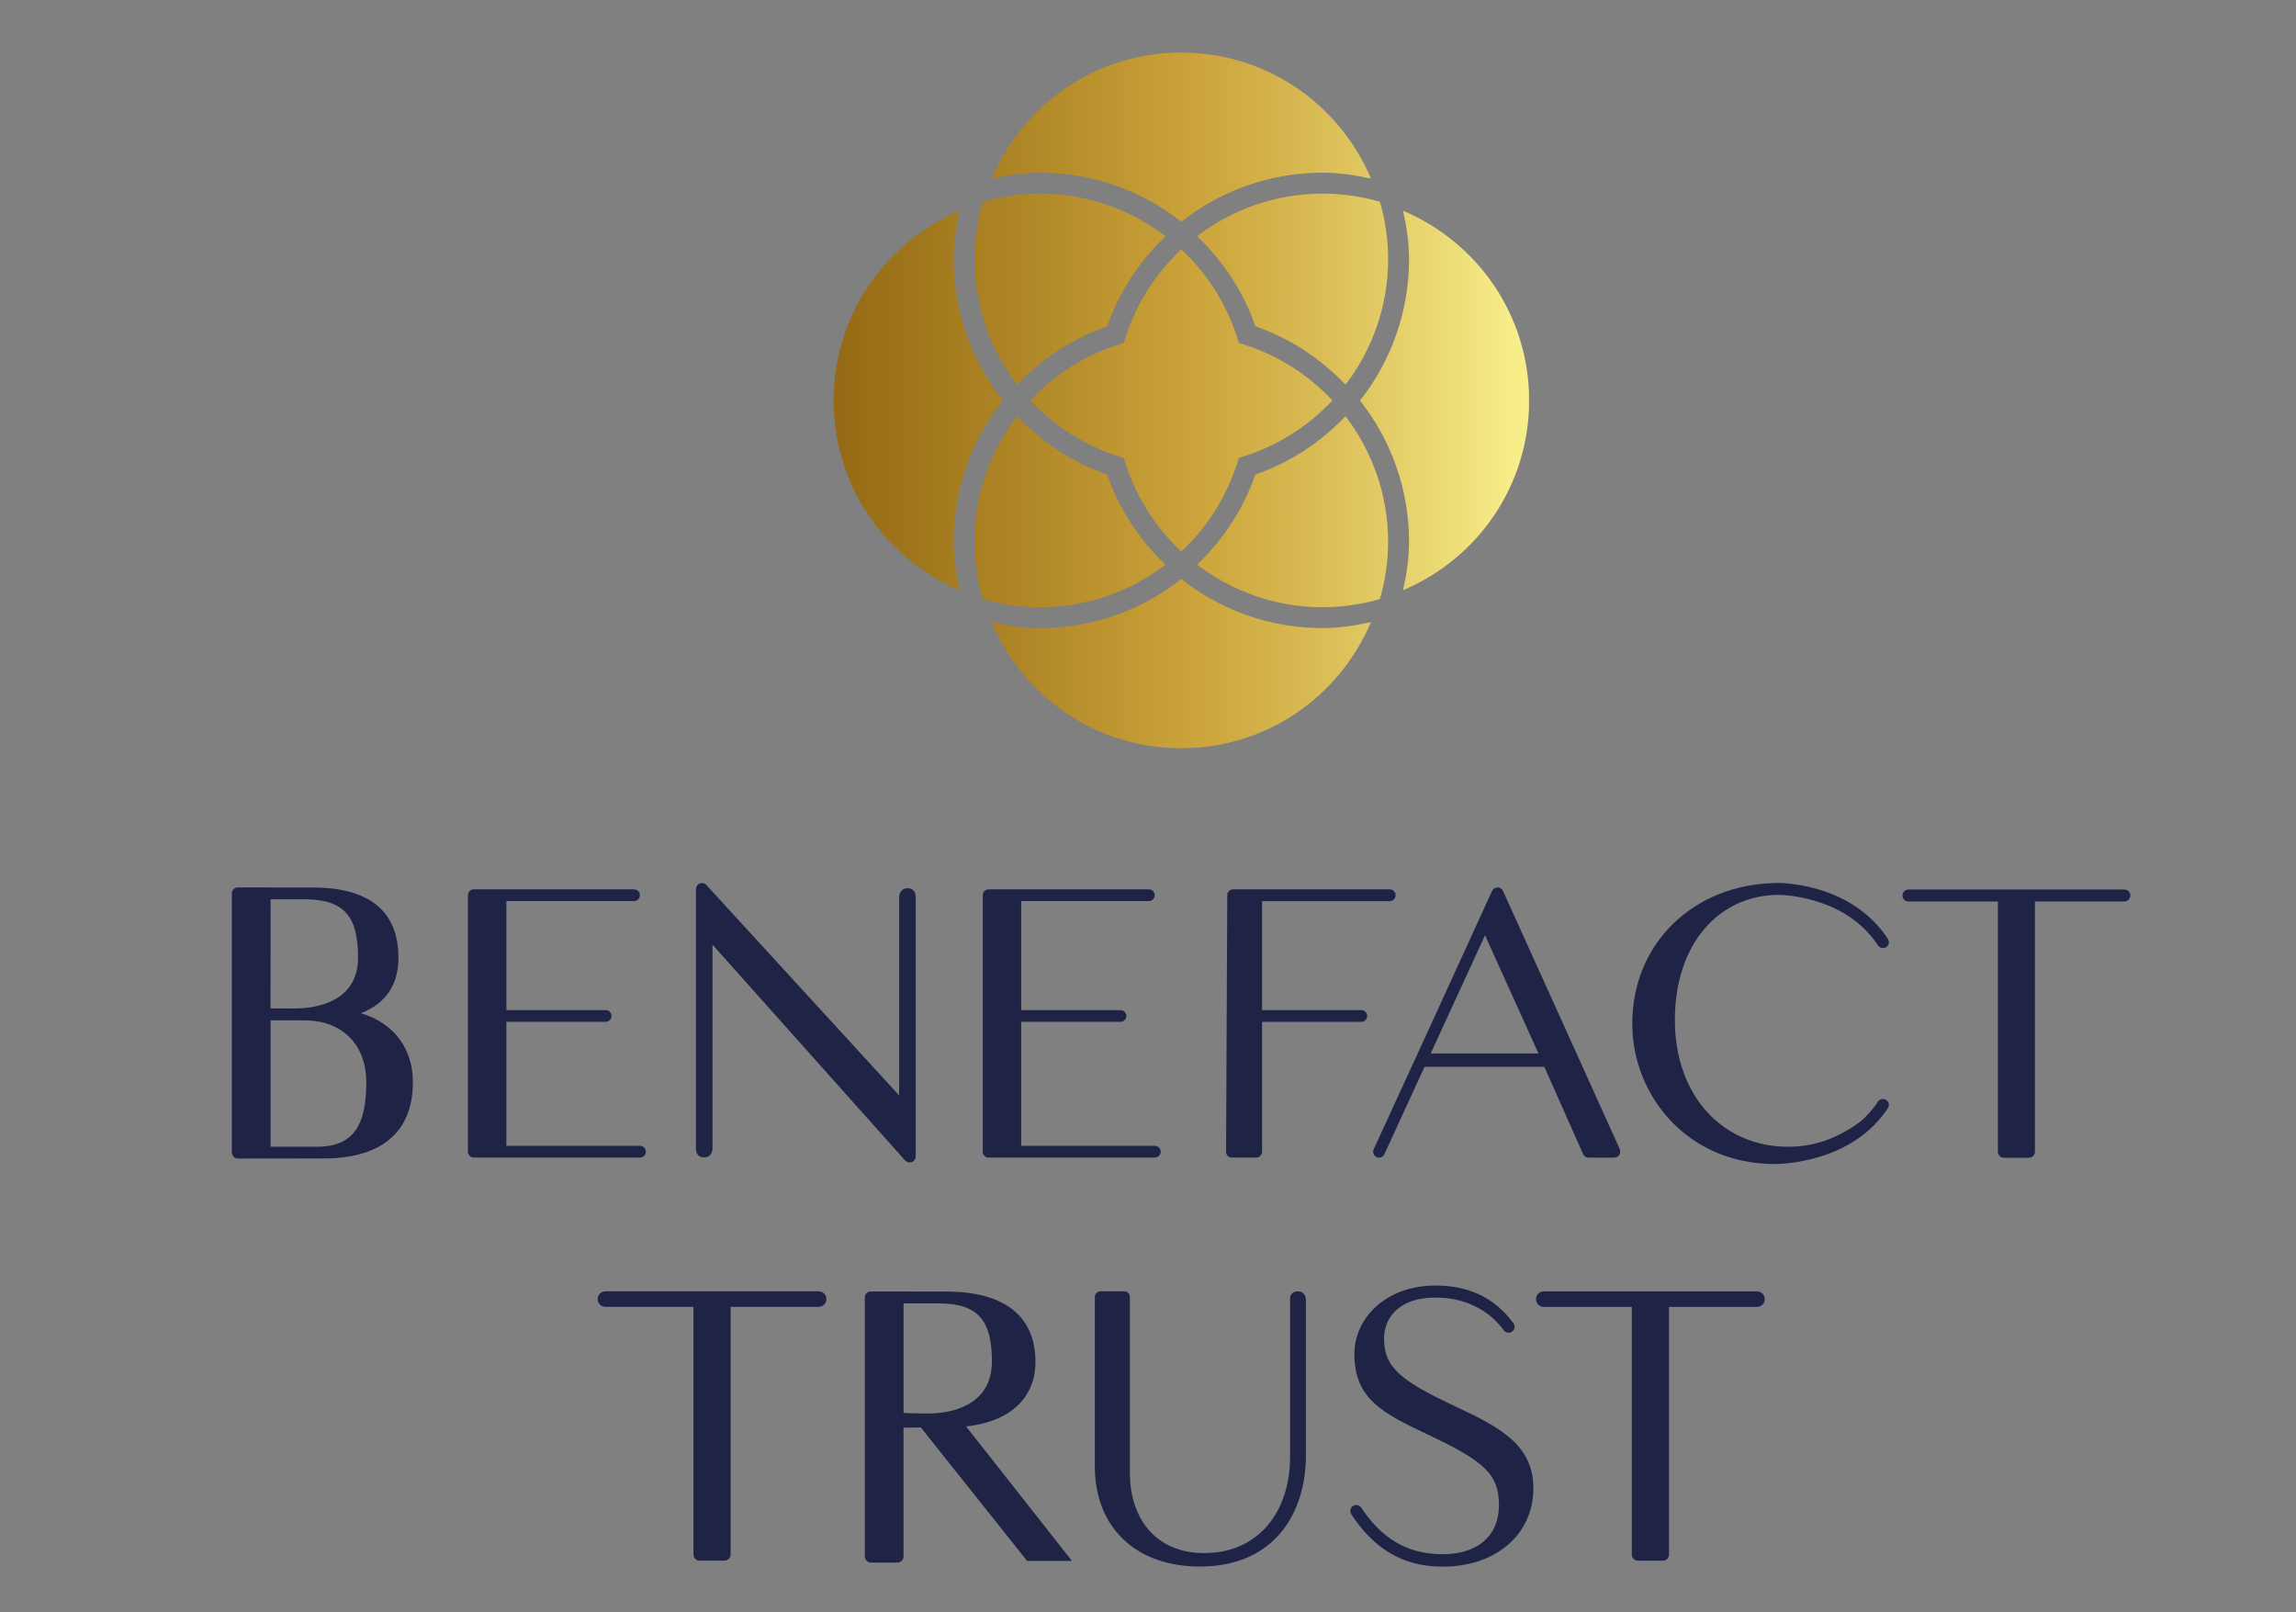 <?xml version="1.0" encoding="UTF-8"?>
<svg xmlns="http://www.w3.org/2000/svg" xmlns:xlink="http://www.w3.org/1999/xlink" id="Layer_1" data-name="Layer 1" viewBox="0 0 670 470.36">
  <rect x="0" y="0" width="670" height="470.36" fill="#808080" stroke="none"/>
  <defs>
    <style>
      .cls-1 {
        fill: none;
      }

      .cls-2 {
        fill: url(#linear-gradient);
      }

      .cls-3 {
        clip-path: url(#clippath);
      }

      .cls-4 {
        opacity: .1;
      }

      .cls-5 {
        fill: #fff;
      }

      .cls-6 {
        fill: #1f2447;
      }

      .cls-7 {
        clip-path: url(#clippath-1);
      }

      .cls-8 {
        clip-path: url(#clippath-2);
      }
    </style>
    <clipPath id="clippath">
      <rect class="cls-1" x="-769.66" y="-1805.39" width="2731.58" height="1715.73"></rect>
    </clipPath>
    <clipPath id="clippath-1">
      <rect class="cls-1" x="67.67" y="15.33" width="554.04" height="441.75"></rect>
    </clipPath>
    <clipPath id="clippath-2">
      <path class="cls-1" d="m303.55,183.26c-4.8,0-9.54-.7-14.22-1.73,9.4,22.16,30.9,36.79,55.36,36.79s45.96-14.63,55.35-36.79c-4.67,1.03-9.41,1.73-14.21,1.73-14.91,0-29.42-5.06-41.13-14.31-11.7,9.24-26.21,14.31-41.15,14.31m-19.21-25.3c0,5.71.81,11.35,2.4,16.82,5.47,1.59,11.12,2.4,16.82,2.4,13.22,0,26.05-4.41,36.53-12.42-7.64-7.31-13.56-16.26-17.01-26.31-10.05-3.47-19-9.36-26.31-17.01-8,10.48-12.42,23.31-12.42,36.53m81.97-19.52c-3.47,10.06-9.36,19-16.99,26.3,10.49,8.01,23.31,12.43,36.52,12.43,5.69,0,11.34-.81,16.82-2.39,1.59-5.48,2.39-11.13,2.39-16.82,0-13.21-4.42-26.04-12.43-36.53-7.3,7.65-16.24,13.55-26.3,17.01m-37.93-39.91l-.47,1.51-1.49.47c-9.91,3.16-18.78,8.78-25.81,16.31,7.04,7.54,15.92,13.15,25.8,16.31l1.5.48.47,1.5c3.16,9.89,8.78,18.77,16.31,25.81,7.54-7.04,13.15-15.91,16.31-25.81l.48-1.5,1.5-.48c9.89-3.15,18.76-8.77,25.8-16.31-7.03-7.53-15.9-13.15-25.8-16.31l-1.49-.47-.48-1.5c-3.16-9.9-8.78-18.78-16.31-25.8-7.54,7.04-13.15,15.91-16.31,25.8m-85.16,18.29c0,24.47,14.62,45.95,36.77,55.35-1.03-4.67-1.73-9.41-1.73-14.21,0-14.94,5.06-29.45,14.31-41.15-9.24-11.7-14.31-26.21-14.31-41.13,0-4.8.7-9.54,1.73-14.21-22.16,9.41-36.77,30.89-36.77,55.36m167.92-41.14c0,14.94-5.06,29.45-14.31,41.16,9.25,11.7,14.31,26.21,14.31,41.12,0,4.8-.71,9.54-1.74,14.21,22.16-9.39,36.79-30.88,36.79-55.35s-14.63-45.95-36.79-55.36c1.03,4.68,1.74,9.41,1.74,14.21m-124.4-16.82c-1.59,5.47-2.4,11.12-2.4,16.82,0,13.22,4.43,26.04,12.43,36.53,7.3-7.64,16.24-13.54,26.3-17.01,3.47-10.05,9.36-18.99,17.01-26.29-10.49-8.01-23.31-12.43-36.52-12.43-5.69,0-11.34.8-16.82,2.39m62.56,10.03c7.64,7.3,13.54,16.24,17.01,26.3,10.06,3.48,19.02,9.38,26.31,17.02,8-10.48,12.42-23.32,12.42-36.54,0-5.69-.8-11.34-2.39-16.82-5.47-1.59-11.14-2.39-16.82-2.39-13.23,0-26.06,4.42-36.53,12.42m-59.97-16.79c4.69-1.02,9.43-1.73,14.22-1.73,14.91,0,29.42,5.06,41.13,14.31,11.69-9.25,26.2-14.31,41.15-14.31,4.79,0,9.53.71,14.21,1.73-9.39-22.15-30.87-36.78-55.35-36.78s-45.96,14.63-55.36,36.78"></path>
    </clipPath>
    <linearGradient id="linear-gradient" x1="1042.17" y1="-11.22" x2="1049.24" y2="-11.22" gradientTransform="translate(-29670.25 -205.33) scale(28.7 -28.7)" gradientUnits="userSpaceOnUse">
      <stop offset="0" stop-color="#956a14"></stop>
      <stop offset=".02" stop-color="#956a14"></stop>
      <stop offset=".32" stop-color="#b38a29"></stop>
      <stop offset=".54" stop-color="#cca43b"></stop>
      <stop offset=".71" stop-color="#d9bb54"></stop>
      <stop offset="1" stop-color="#f7ee8a"></stop>
    </linearGradient>
  </defs>
  <g class="cls-3">
    <g class="cls-4">
      <path class="cls-5" d="m1095.59-1206.9c-20.08,0-31.18.79-49.67,3.43v163.8c20.08,2.91,32.76,3.43,49.93,3.43,74.5,0,101.18-44.12,101.18-87.45,0-50.46-30.38-83.22-101.45-83.22Zm2.9,151.12c-5.02,0-10.04-.26-15.06-1.06v-129.72c5.28-.79,11.1-1.32,14.79-1.32,40.43,0,59.18,25.36,59.18,64.99,0,35.67-17.97,67.11-58.91,67.11Zm129.61,450.69c0-26.09-11.83-46.61-41.74-62.26l-32.7-16.7c-20.17-10.43-29.91-17.04-29.91-31.65s14.26-24,33.74-24,33.74,4.52,52.53,16l13.21-25.39c-16.69-11.48-38.61-17.74-65.74-17.74-43.47,0-81.39,22.26-81.39,62.61,0,29.56,14.6,45.91,41.39,59.82l29.91,15.3c23.65,11.83,34.78,20.17,34.78,35.82,0,17.74-17.74,26.44-38.26,26.44-18.09,0-35.83-5.92-54.96-21.22l-16,25.39c19.82,17.74,48,24.35,71.65,24.35,49.74,0,83.48-25.39,83.48-66.78Zm-344.88-374.29h299.26c2.98,0,5.39-2.41,5.39-5.39s-2.41-5.39-5.39-5.39h-299.26c-2.98,0-5.39,2.41-5.39,5.39s2.41,5.39,5.39,5.39Zm123.59-175.73c0-32.76-23.25-51.78-75.82-51.78-10.83,0-34.61,1.32-45.44,3.43v164.33h37.52v-63.67c5.02.53,9.51.79,15.32.79h.53l36.72,62.88h41.22l-43.6-69.48c21.4-8.98,33.55-26.42,33.55-46.5Zm-75.56,34.08c-2.64,0-5.28-.26-8.19-.79v-66.31c3.17-.53,6.08-.53,9.51-.53,24.57,0,36.46,12.42,36.46,32.5,0,18.23-11.89,35.14-37.78,35.14Zm-68.35,577.16h137.39v-30.96c-21.57,2.44-35.48,3.48-63.65,3.48h-24.34v-68.87h5.91c20.52,0,42.08.35,63.3,1.39v-29.91c-21.22,1.04-42.78,1.39-63.3,1.39h-5.91v-66.78h22.61c28.17,0,42.08.7,63.65,2.78v-29.91h-135.65v217.39Zm-160.67-195.13c19.13,0,34.09,5.22,50.44,16.7l14.96-24.69c-18.43-13.22-40.35-19.83-69.22-19.83-74.09,0-122.43,49.39-122.43,117.22s40.35,111.3,110.26,111.3c32.34,0,61.91-7.65,83.13-22.26v-100.52h-85.22v26.78h44.17v61.91c-10.09,5.22-21.22,6.95-31.65,6.95-48,0-68.18-39.65-68.18-86.96s25.74-86.61,73.74-86.61Zm-363.11-21.22v216.35h49.39v-83.82c6.61.69,12.52,1.04,20.17,1.04h.7l48.35,82.78h54.26l-57.39-91.48c28.17-11.83,44.17-34.78,44.17-61.22,0-43.13-30.61-68.17-99.83-68.17-14.26,0-45.56,1.74-59.82,4.52Zm109.91,62.26c0,24-15.65,46.26-49.74,46.26-3.48,0-6.96-.35-10.78-1.04v-87.3c4.17-.69,8-.69,12.52-.69,32.35,0,48,16.35,48,42.78Zm147.06-208.45c-42.67,0-76.15-11.71-109.62-34.31l-33.47,61.09c46.03,29.29,94.56,40.17,151.47,40.17,127.2,0,214.23-61.09,214.23-169.88,0-84.52-56.9-142.26-155.65-142.26-10.04,0-20.92.84-32.64,3.35,54.39-52.72,102.09-95.4,163.18-145.61v-82.01h-320.51v87.87h218.41c-58.58,53.56-96.24,89.54-153.98,149.79v61.09c17.58-6.7,41.84-10.04,57.74-10.04,66.11,0,105.44,32.64,105.44,88.71s-45.18,92.05-104.6,92.05Zm-187.99-272.33c-4.44-13.92-12.69-26.15-23.55-35.42-10.86,9.27-19.11,21.5-23.55,35.42-13.92,4.44-26.15,12.69-35.42,23.55,9.27,10.86,21.5,19.11,35.42,23.55,4.44,13.92,12.69,26.15,23.55,35.42,10.86-9.27,19.11-21.5,23.55-35.42,13.92-4.44,26.15-12.69,35.42-23.55-9.27-10.86-21.5-19.11-35.42-23.55Zm1002.03-21.87c-43.07,10.82-58.51,41.79-48.96,79.81,9.5,37.82,43.97,58.61,84.41,48.45,43.07-10.82,58.51-41.79,48.96-79.8-9.5-37.82-43.97-58.61-84.41-48.45Zm68.69,51.76c5.48,21.84-14.68,39.16-42.78,46.22-27.7,6.96-53.95-.84-59.14-21.47-5.43-21.64,14.67-39.16,42.78-46.22,27.71-6.96,53.96.84,59.15,21.47Zm-199.5-178.06l71.81-39.47-37.26,102.33,7.64,13.89,114.21-62.77-9.74-17.72-74.74,41.07,40.2-103.94-7.64-13.89-114.21,62.77,9.74,17.72ZM642.29-268.15c175.07,0,340.87-67.28,466.86-189.46,2.14-2.07,2.19-5.48.12-7.62-2.08-2.14-5.48-2.18-7.62-.12-123.97,120.22-287.11,186.42-459.35,186.42s-335.5-66.25-459.49-186.55c-2.13-2.07-5.54-2.02-7.62.12-2.07,2.14-2.02,5.55.12,7.62,126.01,122.26,291.85,189.59,466.99,189.59Zm-364.99-841.74c-10.86,9.27-19.11,21.5-23.55,35.42-13.92,4.44-26.15,12.69-35.42,23.55,9.27,10.86,21.5,19.11,35.42,23.55,4.44,13.92,12.69,26.15,23.55,35.42,10.86-9.27,19.11-21.5,23.55-35.42,13.92-4.44,26.15-12.69,35.42-23.55-9.27-10.86-21.5-19.11-35.42-23.55-4.44-13.92-12.69-26.15-23.55-35.42Zm905.18-149.08h-299.26c-2.98,0-5.39,2.41-5.39,5.39s2.41,5.39,5.39,5.39h299.26c2.98,0,5.39-2.41,5.39-5.39s-2.41-5.39-5.39-5.39ZM99.49-543.88l18.43-54.96h74.43l16.35,54.96h54.26l-76.17-217.39h-41.04l-82.43,217.39h36.17Zm57.74-171.83l27.13,91.13h-57.74l30.61-91.13Zm34.36-460.85c-4.44-13.92-12.69-26.15-23.55-35.42-10.86,9.27-19.11,21.5-23.55,35.42-13.92,4.44-26.15,12.69-35.42,23.55,9.27,10.86,21.5,19.11,35.42,23.55,4.44,13.92,12.69,26.15,23.55,35.42,10.86-9.27,19.11-21.5,23.55-35.42,13.92-4.44,26.15-12.69,35.42-23.55-9.27-10.86-21.5-19.11-35.42-23.55Zm1108.62,338.98c.26.04.52.06.78.06,2.64,0,4.94-1.93,5.33-4.61,4.65-31.92,7-64.57,7-97.04,0-370-301.02-671.03-671.03-671.03S-28.73-1309.18-28.73-939.18c0,32.32,2.33,64.79,6.92,96.5.42,2.94,3.14,4.97,6.1,4.56,2.94-.43,4.98-3.16,4.56-6.1-4.52-31.2-6.8-63.15-6.8-94.96,0-364.06,296.19-660.25,660.25-660.25s660.25,296.19,660.25,660.25c0,31.95-2.32,64.08-6.88,95.49-.43,2.94,1.61,5.68,4.56,6.11Zm-259.19,538.66l-18.48,9.66,34.38,65.77c12.75,24.39,9.77,40.3-7.78,49.47-18.84,9.85-33.34-3.04-45.99-27.24l-31.96-61.16-26.42,13.81,35.54,67.99c16.22,31.04,40.4,43.1,74.03,25.53,34.36-17.96,37.19-47.2,20.58-78.98l-33.89-64.85Zm-250.36,212.51l-14.4,2.34-6.62-40.74,3.5-.56c12.14-1.97,24.92-3.84,37.57-5.27l-2.87-17.7c-12.45,2.66-25.17,4.94-37.31,6.91l-3.5.57-6.42-39.5,13.37-2.17c16.67-2.71,24.97-3.63,37.92-4.47l-2.87-17.7-80.24,13.04,20.9,128.59,81.26-13.21-2.97-18.31c-12.52,3.52-20.66,5.47-37.32,8.18Zm-159.39-45.51l-57.89-2.91,2.78-55.19-29.79-1.5-6.55,130.16,29.78,1.5,2.95-58.73,57.89,2.92-2.95,58.73,29.78,1.51,6.55-130.16-29.78-1.5-2.78,55.19Zm-416.63-86.44l-13.57-110.61-13.28-8.65-71.11,109.21,16.95,11.04,44.72-68.67,15.39,107.81,13.28,8.65,71.12-109.21-16.95-11.04-46.54,71.47Zm1063.4-1229.96c32.23-30.55,30.5-65.1,3.54-93.55-26.81-28.3-67.05-29.52-97.31-.84-32.23,30.55-30.5,65.1-3.54,93.55,26.82,28.3,67.05,29.52,97.31.84Zm-70.61-72.68c20.73-19.65,47.44-25.72,62.07-10.28,15.48,16.34,6.41,41.31-14.62,61.25-20.73,19.65-47.44,25.71-62.07,10.28-15.35-16.19-6.42-41.32,14.62-61.25ZM114.43-403.37l-89.75,94.46,21.61,20.54,89.75-94.46-21.61-20.54Zm1057.94,1.17l-23.63,19.84c5.32,22.21,7.1,42.49,6.97,66l-7.98,6.7-35.39-42.14-22.83,19.17,83.77,99.77,22.82-19.17-37.39-44.54,7.02-5.9,65.01,21.35,25.22-21.18-84.33-27.17c2.09-25.71,3.5-50.29.72-72.73Zm-530.07-1521.28c-542.75,0-984.3,441.55-984.3,984.3S99.55,45.12,642.29,45.12s984.29-441.55,984.29-984.3-441.55-984.3-984.29-984.3Zm0,1942.01c-528.08,0-957.71-429.63-957.71-957.71s429.63-957.7,957.71-957.7,957.7,429.62,957.7,957.7S1170.37,18.53,642.29,18.53Zm874.17-1005.12l-129.66.45.1,29.6,50.24-.18c-.41,3.96-.6,7.51-.58,12.09v.42l-49.52,29.15.12,32.52,54.7-34.59c7.15,16.86,20.94,26.4,36.78,26.34,25.85-.09,40.8-18.49,40.65-59.97-.03-8.54-1.14-27.3-2.84-35.84Zm-37.09,66c-14.38.05-27.75-9.28-27.83-29.71,0-2.09.19-4.17.61-6.47l52.32-.18c.43,2.5.44,4.79.45,7.5.07,19.39-9.7,28.8-25.54,28.85Zm-192.52,189.23c21.57-2.43,35.48-3.13,53.92-3.13h8v190.61h49.74v-190.61h7.65c18.78,0,32.69.7,54.26,3.13v-29.91h-173.57v29.91Zm-15.04,291.93l-17.12-9.89c-1.33,7.23-2.66,14.64-4.37,21.3-3.05-6.09-6.09-13.12-8.94-20.16l-14.65,13.31c6.85,3.42,12.94,7.23,18.64,10.84-6.66.95-13.88,1.71-21.49,2.28l8.18,18.07c5.33-5.33,10.46-10.08,15.79-14.07-1.14,6.28-2.47,13.5-4.57,20.73l19.97-2.09c-3.42-6.66-6.27-13.12-8.75-19.59,5.89,3.23,11.98,6.47,18.64,10.84l3.99-19.4c-7.42.95-14.84,1.52-21.49,1.9,4.94-4.57,10.27-9.32,16.17-14.07ZM393.12-208.95c12.87,1.91,21.03,3.66,31.71,6.5l4.63,1.23-29.39,110.41,28.81,7.67,29.39-110.41,4.44,1.18c10.88,2.9,18.83,5.44,30.94,10.18l4.62-17.33-100.54-26.76-4.62,17.33Zm82.24-1490.26l43.88-8.06,15.59,30.63,31.99-5.87-68.44-119.92-24.2,4.44-25.07,137.09,21.32-3.92,4.92-34.39Zm10.52-73.16l25.86,50.79-34.04,6.25,8.18-57.04Zm-153.43,155.53l-19.92-46.13c3.8-1.18,7.14-2.4,11.35-4.22l.38-.17,46.28,34.06,29.86-12.9-53.33-36.7c12.69-13.2,16.04-29.64,9.76-44.18-10.25-23.73-33.04-30.24-71.13-13.79-7.85,3.39-24.66,11.79-31.85,16.71l51.43,119.05,27.18-11.74Zm-39.9-111.31c17.8-7.69,30.3-2.41,36.58,12.14,5.71,13.21,2.38,29.18-16.38,37.28-1.91.83-3.91,1.46-6.18,1.99l-20.75-48.04c2.13-1.37,4.24-2.28,6.73-3.36Zm353.93-70.14l4.79.13-3.08,114.2,29.8.8,3.08-114.2,4.58.12c11.25.3,19.58.94,32.45,2.75l.48-17.92-103.99-2.8-.48,17.92c12.96-1.11,21.31-1.31,32.35-1.01Zm211.06,125.2c-12.92-1.44-21.19-2.67-37.65-6.42l-14.23-3.23,9.15-40.24,3.46.78c11.99,2.72,24.54,5.79,36.8,9.22l3.97-17.48c-12.54-2.21-25.19-4.87-37.18-7.59l-3.45-.79,8.86-39.02,13.21,3c16.46,3.74,24.5,5.99,36.83,10.08l3.97-17.48-79.26-18.01-28.86,127.03,80.29,18.24,4.1-18.09Zm265.81,77.05c20.98-33.85,14.23-68.46-33.44-98.01-13.47-8.35-21.25-12.44-34.75-18.36l-68.12,109.87c12.26,10.3,20.54,15.93,32.06,23.07,49.98,30.98,86.22,12.49,104.25-16.57Zm-50.05-89.42c3.87,1.66,7.99,3.73,10.47,5.27,27.11,16.81,29.14,41.62,12.67,68.21-14.84,23.92-39.96,37.54-67.43,20.51-3.37-2.09-6.63-4.35-9.66-6.97l53.95-87.01ZM56.29-1399.29l-33.57-27.12c3.08-3.14,5.86-6.25,8.74-9.82,20.31-25.13,19.3-52.74-2.27-70.17-22.86-18.47-48.23-10.29-71.94,19.06-7.73,9.57-16.48,22.06-20.56,29.75l100.86,81.49,18.73-23.19Zm-45.08-36.42l-46.37-37.47c1.25-2.21,2.56-3.83,3.6-5.13,13.62-16.86,28.08-16.17,42.34-4.65,13.62,11,18.47,25.9,5.63,41.79-1.57,1.95-3.3,3.76-5.2,5.45Zm180.26-92.41c30.94-23.72,36.37-63.6,11-96.7-27.02-35.25-61.57-37.14-92.68-13.3-30.95,23.72-36.37,63.6-11,96.7,27.02,35.25,61.57,37.14,92.68,13.29Zm-72.41-96.87c17.87-13.7,41.77-2.06,59.4,20.94,17.38,22.67,20.62,49.87,3.75,62.81-17.71,13.57-41.77,2.07-59.4-20.94-17.37-22.67-20.62-49.87-3.74-62.81ZM-99.14-934.93c-.41-16.26-5.39-32.6-14.64-43.85l-13.55,8.47c6.46,8.18,9.41,17.91,9.66,28.12.7,28.34-24.21,41.05-50.47,41.7-26.68.66-50.15-12.73-50.85-41.08-.24-9.58,2.07-17.56,7.92-25.63l-15.43-8.38c-6.64,10.17-10.08,22.77-9.7,37.77,1.05,42.51,31.77,70.74,71.57,69.75,40.64-1,66.49-26.66,65.5-66.88Zm-62.22-112.71c43.4,9.42,70.97-11.47,79.3-49.77,8.27-38.1-13.38-72.03-54.13-80.88-43.4-9.42-70.98,11.47-79.3,49.77-8.27,38.1,13.37,72.03,54.13,80.88Zm-38.57-76.86c4.78-22.01,30.53-28.57,58.85-22.42,27.91,6.06,47.97,24.71,43.46,45.49-4.73,21.8-30.53,28.58-58.85,22.43-27.91-6.06-47.97-24.72-43.46-45.5Zm121.02,551.76v-188.52h-49.74v217.39H1.08v-31.65c-21.91,2.09-35.82,2.78-63.65,2.78h-16.35Zm46.87-683.46l-45.05-22.26c2.13-3.37,3.88-6.45,5.92-10.56l.18-.38,57.33-4,14.41-29.16-64.4,6.55c1.13-18.28-6.96-32.98-21.16-40-23.18-11.46-44.77-1.66-63.16,35.54-3.79,7.66-11.17,24.95-13.46,33.35l116.26,57.46,13.12-26.54Zm-55.08-34.43c-.92,1.87-2.03,3.64-3.42,5.52l-46.92-23.19c.73-2.43,1.75-4.49,2.95-6.92,8.59-17.38,21.53-21.45,35.74-14.43,12.9,6.38,20.7,20.7,11.65,39.02Z"></path>
    </g>
  </g>
  <g>
    <g class="cls-7">
      <path class="cls-6" d="m106.89,315.84c0,12.08-3.47,18.74-14.35,18.74h-13.57v-36.86h10.51c9.83.19,17.41,6.54,17.41,18.12m-2.4-36.44c0,10.58-8.31,14.65-18.03,14.84-1.94,0-5.55,0-7.52-.01l.03-31.84h0s10.25,0,10.25,0c11.58.12,15.26,5.37,15.26,17.01m.83,16.23c7.52-2.9,10.96-8.63,10.96-16.12,0-13.66-8.44-20.26-24.06-20.56-.04,0-22.83-.03-22.83-.03-.95,0-1.73.77-1.73,1.73v75.5c0,1.04.77,1.88,1.73,1.88,0,0,26.09-.03,26.14-.03,15.61-.33,24.97-7.49,24.97-22.29,0-9.25-5.04-17.06-15.18-20.09m83.16,40.41c0-.95-.77-1.71-1.71-1.71h-38.99v-36.18h28.97c.95,0,1.71-.76,1.71-1.71s-.76-1.71-1.71-1.71h-28.97v-31.81h37.25c.94,0,1.71-.76,1.71-1.71s-.77-1.72-1.71-1.72h-46.76c-.95,0-1.71.77-1.71,1.72v74.83c0,.95.76,1.72,1.71,1.72h48.5c.94,0,1.71-.77,1.71-1.72m78.74,1.48v-75.87s.06-2.48-2.35-2.48-2.48,2.48-2.48,2.48v57.97l-56.24-61.38s-.45-.58-1.3-.58c-1.36,0-1.75,1.31-1.75,1.68v75.9s-.06,2.47,2.35,2.47,2.48-2.47,2.48-2.47v-59.6l56.2,62.96s.58.59,1.33.59c1.15,0,1.75-1,1.75-1.67m71.51-1.48c0-.95-.77-1.71-1.72-1.71h-38.99v-36.18h28.96c.95,0,1.72-.76,1.72-1.71s-.77-1.71-1.72-1.71h-28.96v-31.81h37.25c.95,0,1.71-.76,1.71-1.71s-.76-1.72-1.71-1.72h-46.76c-.94,0-1.71.77-1.71,1.72v74.83c0,.95.77,1.72,1.71,1.72h48.5c.95,0,1.72-.77,1.72-1.72m68.54-74.83c0-.95-.77-1.72-1.71-1.72h-45.69c-.95,0-1.72.77-1.72,1.72,0,0-.35,73.95-.35,74.8s.64,1.75,1.66,1.75h7.04c1.34,0,1.81-1.12,1.81-1.75v-37.85h28.96c.95,0,1.71-.76,1.71-1.71s-.76-1.71-1.71-1.71h-28.96v-31.81h37.25c.94,0,1.71-.76,1.71-1.71m41.69,46.16h-31.44l15.85-34.5,15.59,34.5Zm23.75,27.94c-.45-1.06-34.11-75.39-34.11-75.39,0,0-.45-.99-1.58-.99s-1.58.99-1.58.99l-19.04,41.61-15.52,33.79c-.4.86-.02,1.88.84,2.28.23.11.48.16.72.16.65,0,1.27-.37,1.56-1l11.71-25.49h34.96l11.34,25.51s.47.99,1.62.99h7.39c1.44,0,2.13-1.39,1.68-2.45m16.07-37.73c0-21.84,12.46-36.29,30.1-36.51,3.8.09,20.29,1.29,29.18,14.77.33.5.88.78,1.44.78.33,0,.66-.09.95-.28.8-.53,1.02-1.6.5-2.4-7.88-11.96-20.76-15.16-27.88-16.02-1.17-.18-2.48-.28-3.85-.3h-.07c-.13,0-.26,0-.4,0h-.08c-.35,0-.62,0-.7,0-.05,0-.1.03-.16.03-23.17.45-41.46,17.22-41.46,40.98,0,21.32,16.42,40.98,41.47,40.98,3.68,0,23.02-.97,33.12-16.29.52-.79.3-1.87-.5-2.39-.79-.53-1.87-.31-2.39.49-1.46,2.21-3.15,4.07-4.94,5.67-5.92,4.42-12.81,7.49-21.26,7.49-19.13,0-33.07-14.86-33.07-36.98m132.92-36.33c0-.96-.78-1.75-1.75-1.75h-63.01c-.96,0-1.75.78-1.75,1.75s.78,1.75,1.75,1.75h26.1v73.01c0,.78.62,1.76,1.7,1.76h7.33c1.11,0,1.78-.93,1.78-1.73v-73.04h26.09c.96,0,1.75-.78,1.75-1.75"></path>
      <path class="cls-6" d="m448.23,379.05c0,1.26,1.02,2.27,2.27,2.27h25.68v72.28c0,.78.62,1.76,1.71,1.76h7.35c1.12,0,1.8-.93,1.8-1.73v-72.31h25.68c1.25,0,2.26-1.01,2.26-2.27s-1.01-2.26-2.26-2.26h-62.23c-1.25,0-2.27,1.01-2.27,2.26m-53.91,62.77c9.24,14.02,20.06,15.27,26.94,15.27,15.07,0,26.21-9.28,26.21-22.81,0-12.71-9.72-17.81-22.77-23.93-15.49-7.28-20.81-11.21-20.81-19.65,0-7.1,5.38-12.09,14.76-12.09,1.63,0,12.84-.41,20.19,9.54.34.47.86.71,1.41.71.35,0,.7-.11,1.01-.33.78-.57.95-1.65.39-2.42-7.16-9.9-17.04-11.02-22.84-11.02-14.22,0-23.58,9.36-23.58,19.99,0,13.18,8.44,17.35,21.62,23.58,16.41,7.74,20.57,11.56,20.57,20.46,0,9.6-6.91,14.36-16.34,14.36-7.86,0-16.52-2.47-23.85-13.58-.52-.8-1.6-1.02-2.4-.49-.81.52-1.02,1.61-.49,2.4m-217.65-65.03c-1.25,0-2.27,1.01-2.27,2.26s1.02,2.27,2.27,2.27h25.68v72.28c0,.78.62,1.76,1.71,1.76h7.35c1.12,0,1.79-.93,1.79-1.73v-72.31h25.68c1.25,0,2.27-1.01,2.27-2.27s-1.02-2.26-2.27-2.26h-62.22Zm97.52,3.51c11.58.11,15.25,5.35,15.25,17,0,10.85-8.71,15.13-18.77,15.13-2.14,0-5.37-.04-7.01-.18v-31.95h10.53Zm2.99-3.44s-23.1-.03-23.1-.03c-.95,0-1.73.78-1.73,1.73v75.54c0,.81.65,1.84,1.79,1.84h7.69c1.17,0,1.82-.97,1.82-1.81v-37.54c.45-.04,2.6-.06,5.06-.08l31.01,38.94h13.09l-30.91-39.25c13.54-1.44,20.25-8.94,20.25-18.78,0-13.66-9.35-20.27-24.97-20.56m103.89,47.8v-45.79s-.22-2.08-2.39-2.08-2.23,1.97-2.23,1.97v46.35c0,15.76-9.01,28.05-25.12,28.05-13.51,0-21.62-9.46-21.62-23.43v-51.28c0-.74-.59-1.66-1.62-1.66h-6.94c-1.05,0-1.68.88-1.68,1.63v49.39c0,17.91,12.05,29.28,30.63,29.28,21.74,0,30.97-15.54,30.97-32.44"></path>
    </g>
    <g class="cls-8">
      <rect class="cls-2" x="243.21" y="15.33" width="202.97" height="202.98"></rect>
    </g>
  </g>
</svg>
